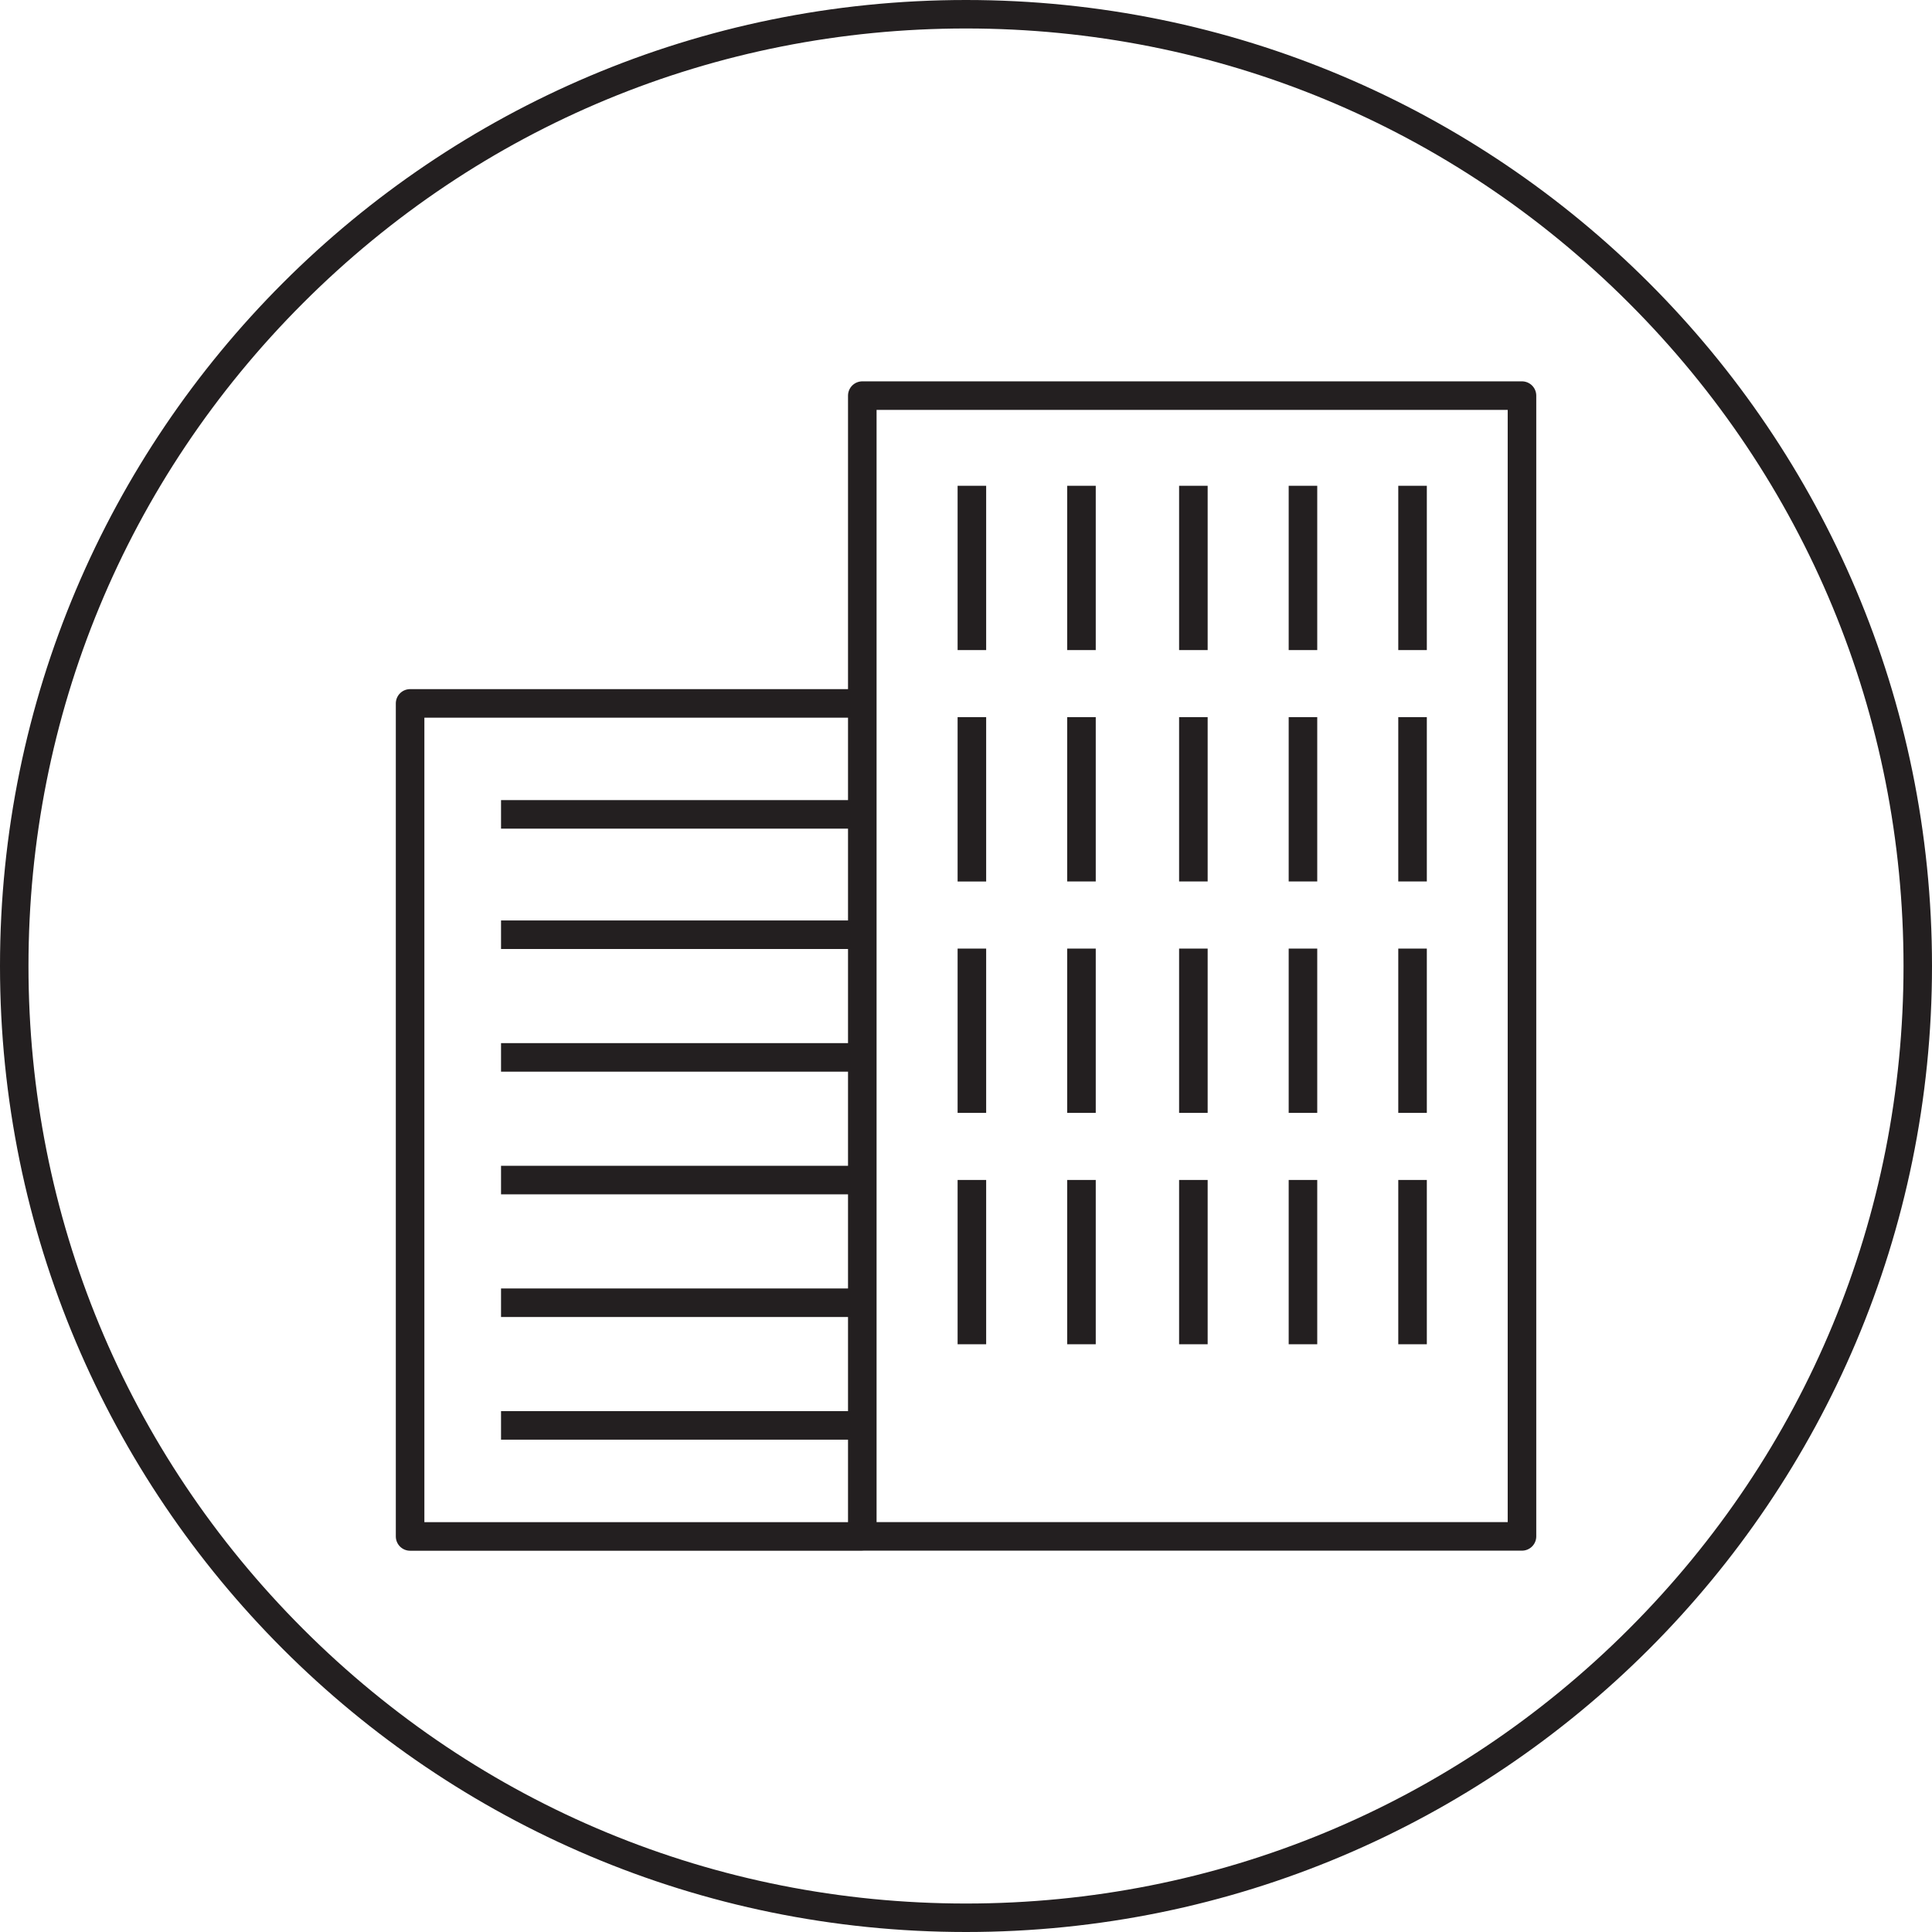 <?xml version="1.0" encoding="UTF-8"?>
<svg xmlns="http://www.w3.org/2000/svg" viewBox="0 0 249.64 249.64">
  <defs>
    <style>
      .cls-1 {
        fill: #231f20;
      }

      .cls-2 {
        fill: none;
        stroke: #231f20;
        stroke-linejoin: round;
        stroke-width: 3.69px;
      }
    </style>
  </defs>
  <g id="Black_Outline" data-name="Black Outline">
    <path class="cls-1" d="m124.82,3.68c32.36,0,62.78,12.6,85.66,35.48,22.88,22.88,35.48,53.3,35.48,85.66s-12.6,62.78-35.48,85.66c-22.88,22.88-53.3,35.48-85.66,35.48s-62.78-12.6-85.66-35.48C16.28,187.6,3.68,157.18,3.68,124.82s12.6-62.78,35.48-85.66C62.04,16.28,92.46,3.68,124.82,3.68M124.82,0C55.88,0,0,55.88,0,124.82s55.88,124.82,124.82,124.82,124.82-55.88,124.82-124.82S193.76,0,124.82,0h0Z"/>
  </g>
  <g id="Black_Icons" data-name="Black Icons">
    <path class="cls-2" d="m111.42,51.12h85.24v147.4h-85.24V51.12h0Zm-58.43,39.77h0v107.64h58.43v-107.64h-58.43Zm58.43,93.29h-46.68m46.68-15.85h-46.68m46.68-15.85h-46.68m46.68-15.85h-46.68m46.68-15.85h-46.68m46.68-15.55h-46.68m60.84-42.46h0v21.23m0,8.67h0v21.23m0,8.67h0v21.23m0,8.67h0v21.23m14.16-110.93h0v21.23m0,8.67h0v21.23m0,8.67h0v21.23m0,8.67h0v21.23m14.46-110.93h0v21.23m0,8.67h0v21.23m0,8.67h0v21.23m0,8.67h0v21.23m14.16-110.93h0v21.23m0,8.67h0v21.23m0,8.67h0v21.23m0,8.67h0v21.23m14.16-110.93h0v21.23m0,8.67h0v21.23m0,8.67h0v21.23m0,8.67h0v21.23"/>
  </g>
</svg>